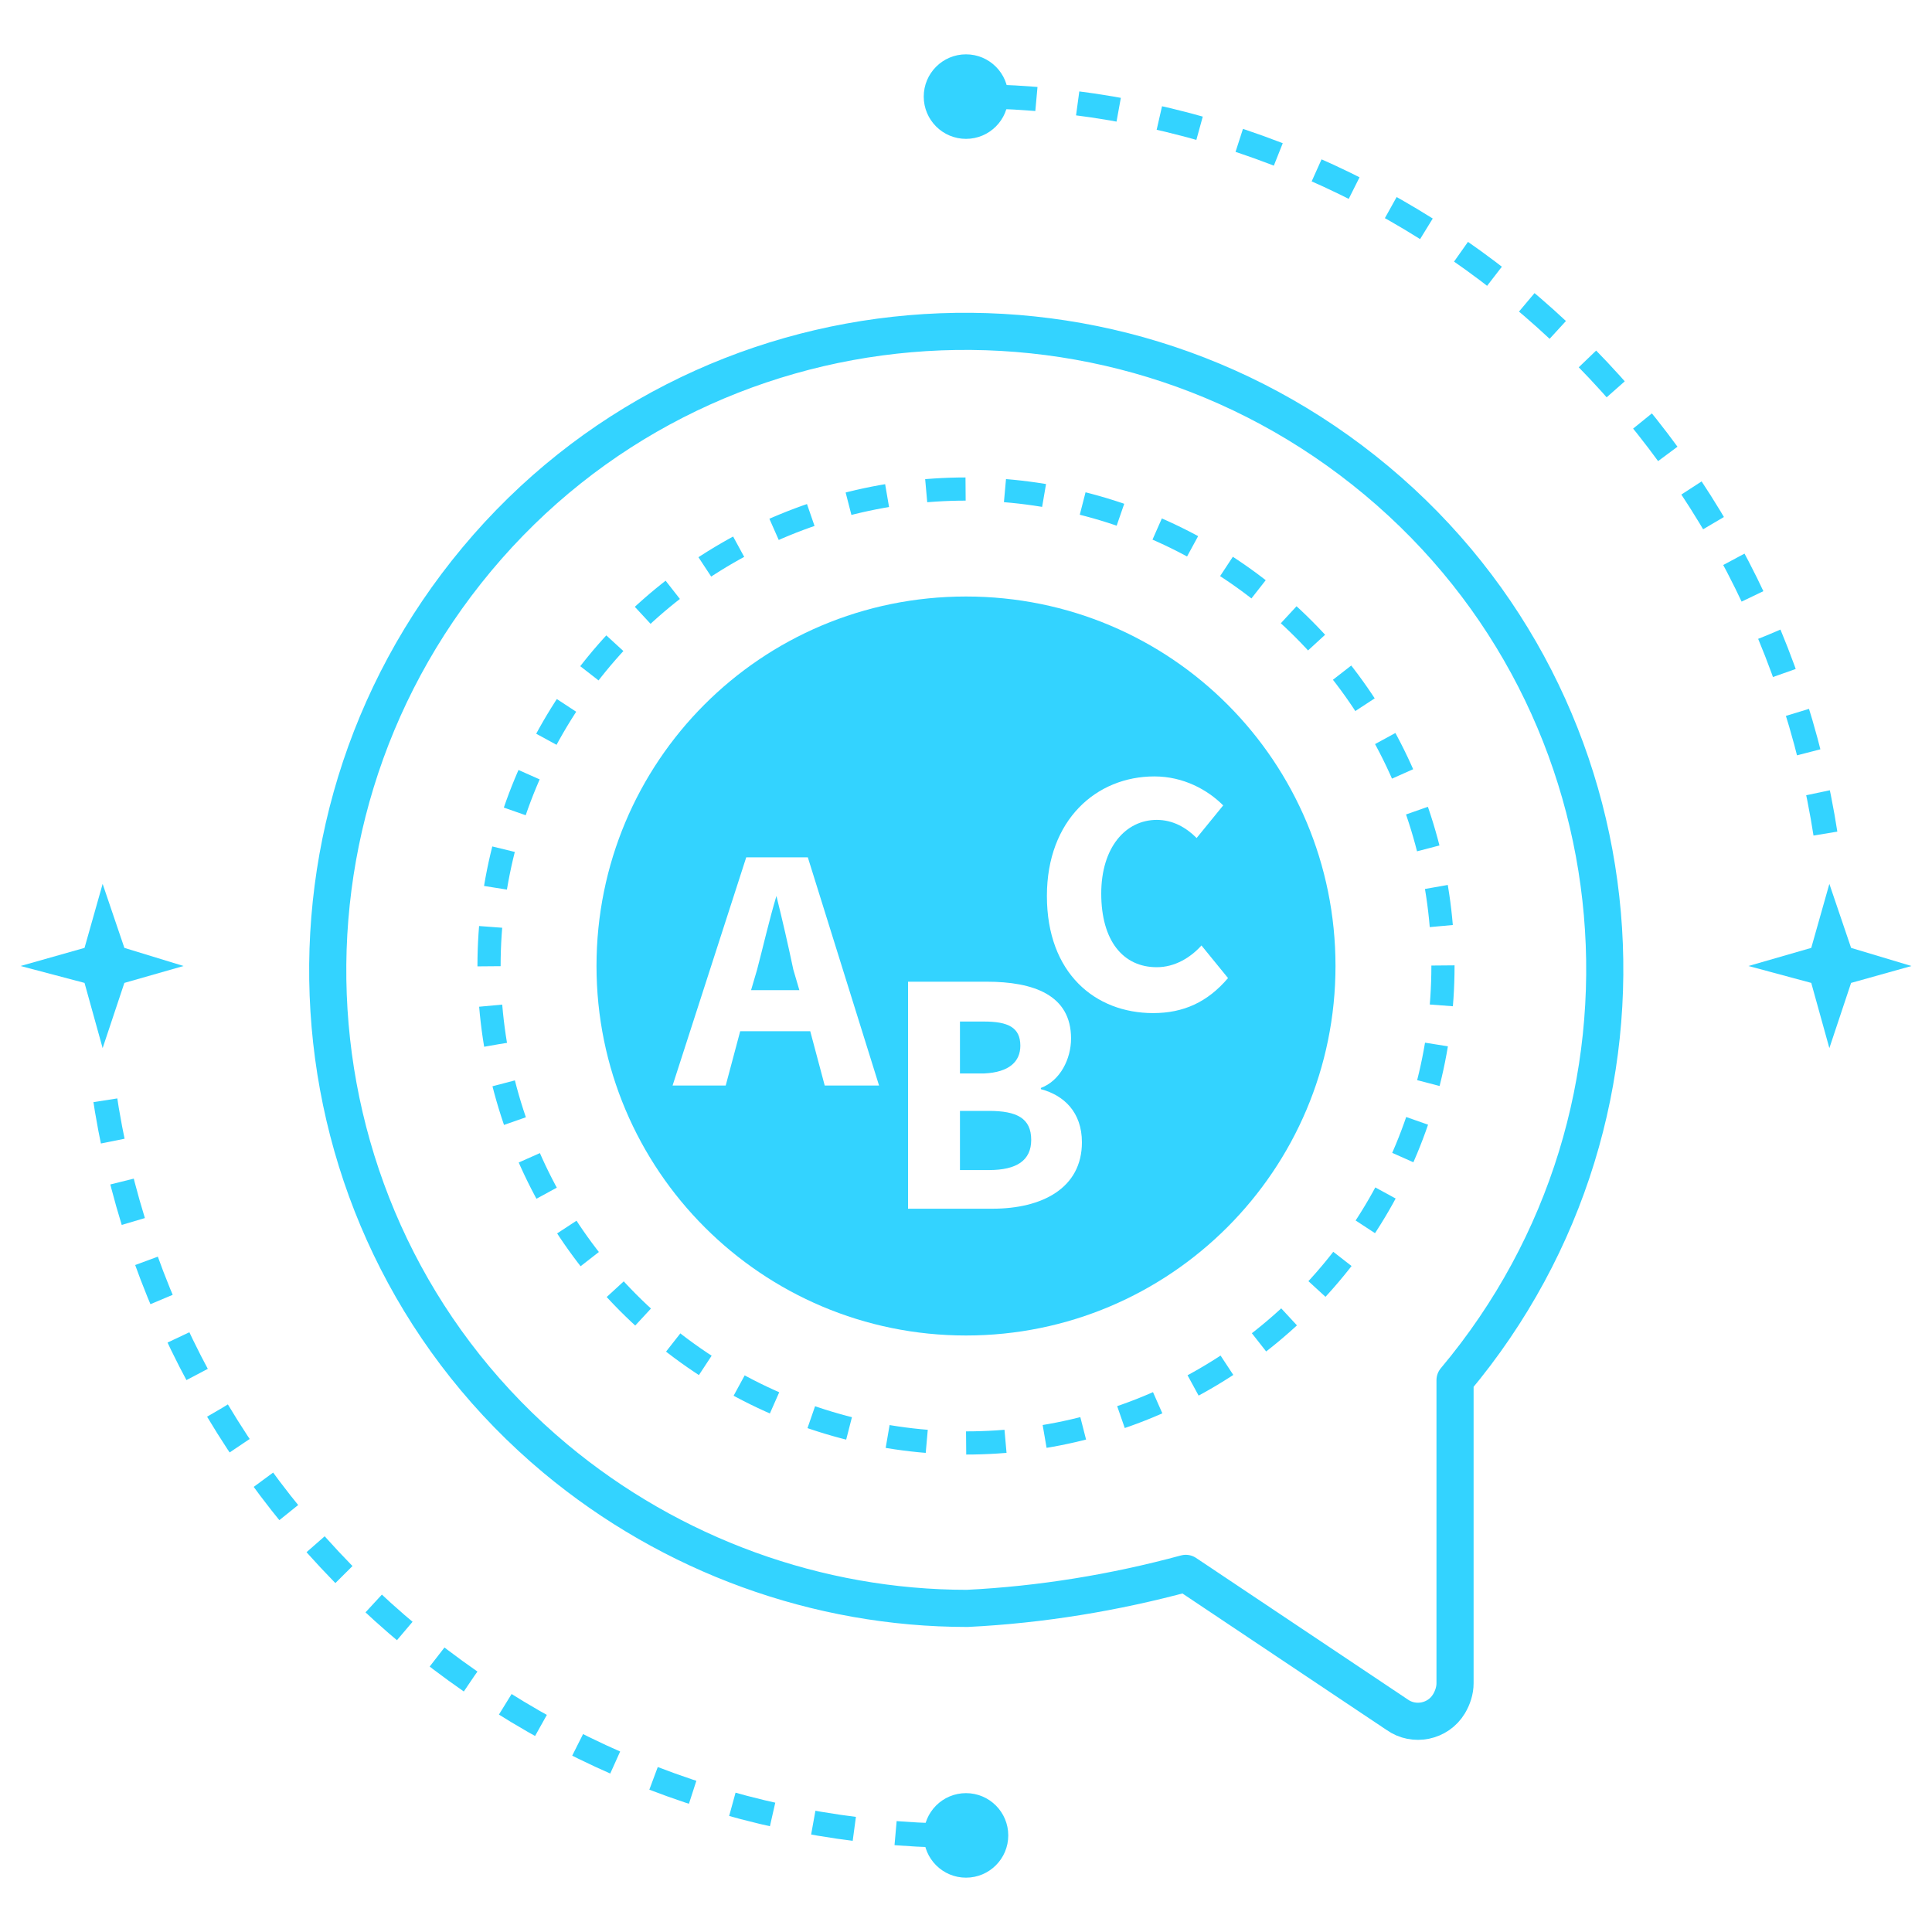 <?xml version="1.0" encoding="UTF-8"?> <!-- Generator: Adobe Illustrator 22.1.0, SVG Export Plug-In . SVG Version: 6.00 Build 0) --> <svg xmlns="http://www.w3.org/2000/svg" xmlns:xlink="http://www.w3.org/1999/xlink" id="Слой_1" x="0px" y="0px" viewBox="0 0 160 160" style="enable-background:new 0 0 160 160;" xml:space="preserve"> <style type="text/css"> .st0{fill:none;stroke:#33D3FF;stroke-width:3.075;stroke-linejoin:round;} .st1{fill:none;stroke:#33D3FF;stroke-width:1.919;stroke-linejoin:round;stroke-dasharray:3.265,3.265;} .st2{fill:none;stroke:#33D3FF;stroke-width:2;stroke-linejoin:round;stroke-dasharray:3.437,3.437;} .st3{fill:#33D3FF;} </style> <g id="Слой_2_1_"> <path class="st0" d="M80.1,133.2c6.1-0.3,12.2-1.3,18.1-2.9l17.5,11.7c1.4,1,3.4,0.6,4.3-0.9c0.3-0.5,0.5-1.1,0.5-1.7v-25.1 c18.8-22.4,15.9-55.8-6.5-74.5s-55.8-15.9-74.5,6.5s-15.9,55.8,6.5,74.5C55.6,128.8,67.7,133.2,80.1,133.2z"></path> </g> <g id="Слой_1_1_"> <g id="customuze_1_"> <g> <circle class="st1" cx="80" cy="80" r="39.5"></circle> </g> </g> <g> <path class="st2" d="M82.4,8c35,1.2,63.6,27.4,68.8,61.2"></path> <path class="st2" d="M77.6,152c-35.3-1.1-64.1-27.7-69-61.7"></path> </g> <g> <polyline id="rkQW9N_qk3G_3_" class="st3" points="158.3,80 153.3,81.4 151.5,86.8 150,81.4 144.8,80 150,78.5 151.5,73.2 153.3,78.5 158.3,80 "></polyline> <polyline id="rkQW9N_qk3G_4_" class="st3" points="15.2,80 10.3,81.4 8.5,86.8 7,81.4 1.7,80 7,78.5 8.5,73.2 10.3,78.5 15.2,80 "></polyline> </g> <g> <circle id="rJ_xqN_cy3f" class="st3" cx="80" cy="152" r="3.5"></circle> <circle id="ByTgc4OcknG" class="st3" cx="80" cy="8" r="3.5"></circle> </g> <g> <path class="st3" d="M84.5,86.6c0-1.5-1-2-3-2h-2v4.3h2C83.6,88.8,84.5,87.9,84.5,86.6z"></path> <path class="st3" d="M64.3,74.2L64.3,74.2c-0.6,2-1.1,4.2-1.6,6.1L62.2,82h4l-0.5-1.7C65.3,78.4,64.8,76.2,64.3,74.2z"></path> <path class="st3" d="M81.9,92h-2.4v4.9h2.4c2.3,0,3.5-0.8,3.5-2.5C85.4,92.6,84.2,92,81.9,92z"></path> <path class="st3" d="M80,49.4c-17,0-30.6,13.7-30.6,30.6s13.7,30.6,30.6,30.6s30.6-13.7,30.6-30.6S97,49.4,80,49.4z M68.3,89.9 l-1.2-4.5h-5.8l-1.2,4.5h-4.4L61.8,71h5.1l5.9,18.9H68.3z M82.2,100.1h-7V81.3h6.5c3.9,0,7,1.1,7,4.7c0,1.7-0.9,3.5-2.5,4.1v0.1 c1.9,0.5,3.4,1.9,3.4,4.4C89.6,98.4,86.3,100.1,82.2,100.1z M95.5,83.9c-4.8,0-8.8-3.3-8.8-9.7c0-6.3,4.1-9.9,8.9-9.9 c2.4,0,4.4,1.1,5.7,2.4l-2.2,2.7c-0.9-0.9-2-1.5-3.3-1.5c-2.6,0-4.6,2.3-4.6,6.1c0,3.9,1.8,6.1,4.6,6.1c1.5,0,2.8-0.8,3.7-1.8 l2.2,2.7C100,83,98,83.9,95.5,83.9z"></path> </g> </g> </svg> 